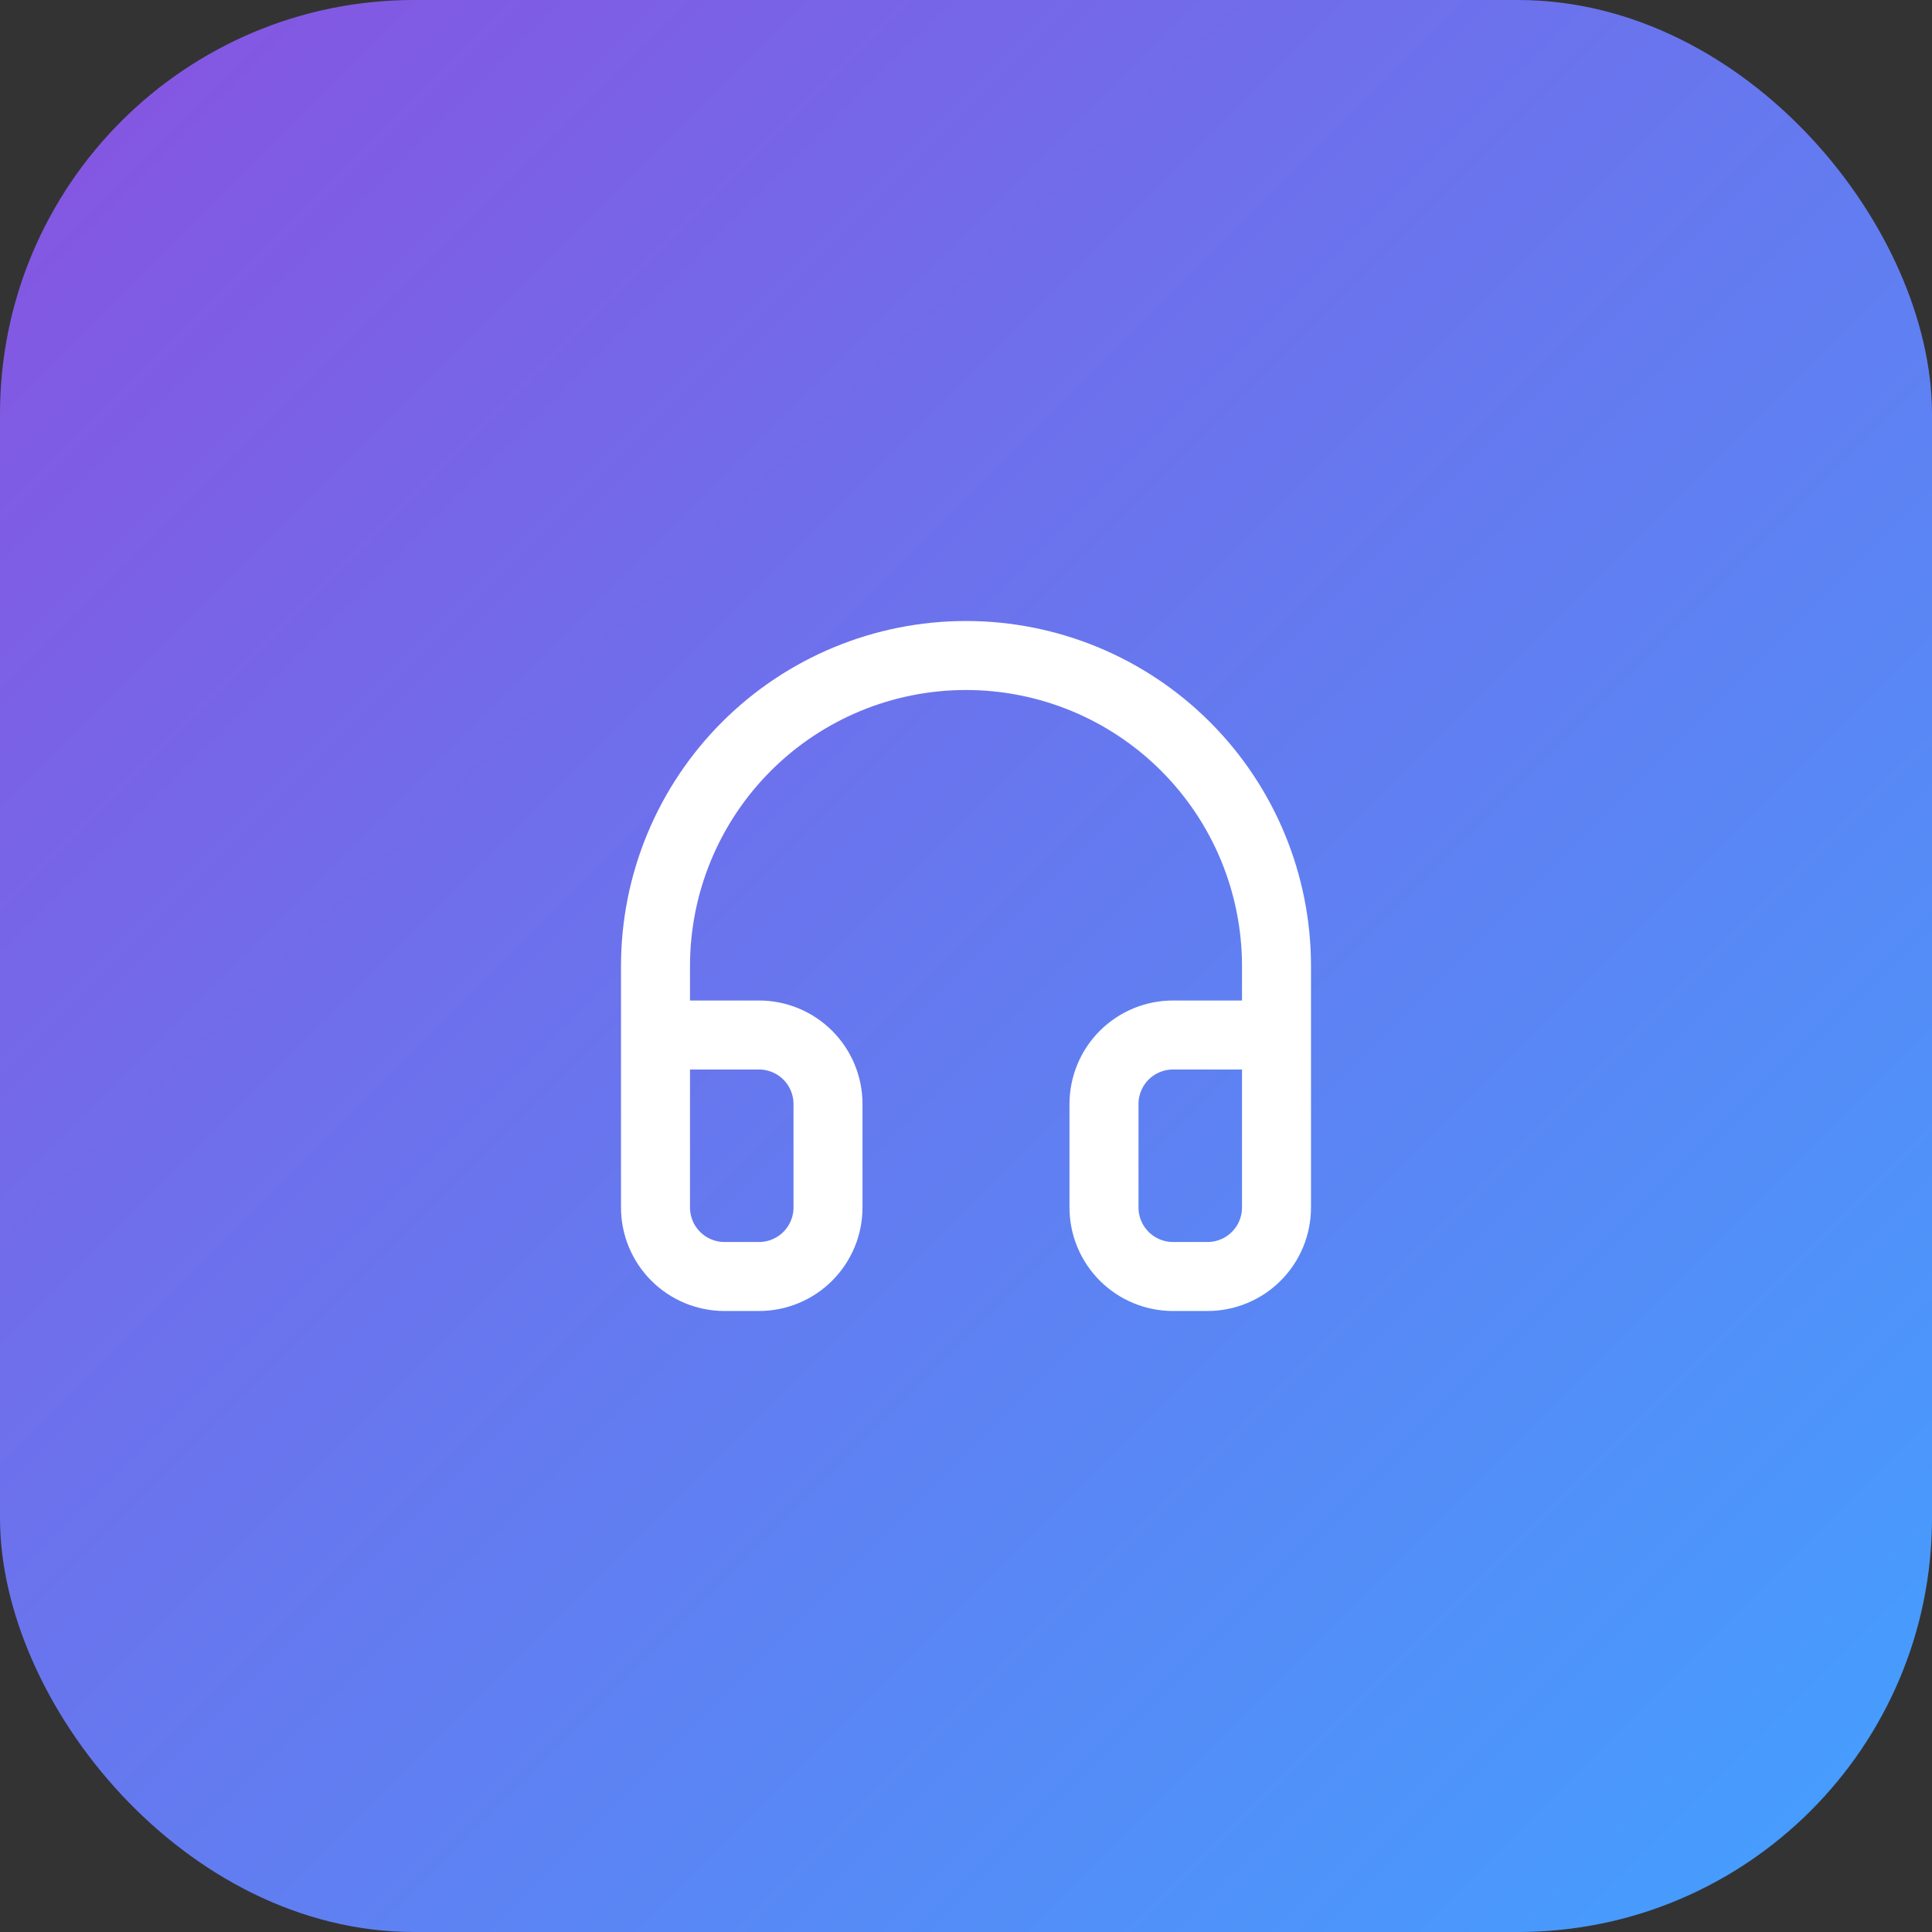 <svg width="56" height="56" viewBox="0 0 56 56" fill="none" xmlns="http://www.w3.org/2000/svg">
<rect x="0" y="0" width="56" height="56" fill="#333333" stroke="none"/>
<rect width="56" height="56" rx="12" fill="url(#paint0_linear_42_66)"/>
<path d="M19 30H22C22.53 30 23.039 30.211 23.414 30.586C23.789 30.961 24 31.47 24 32V35C24 35.53 23.789 36.039 23.414 36.414C23.039 36.789 22.53 37 22 37H21C20.47 37 19.961 36.789 19.586 36.414C19.211 36.039 19 35.53 19 35V28C19 25.613 19.948 23.324 21.636 21.636C23.324 19.948 25.613 19 28 19C30.387 19 32.676 19.948 34.364 21.636C36.052 23.324 37 25.613 37 28V35C37 35.53 36.789 36.039 36.414 36.414C36.039 36.789 35.53 37 35 37H34C33.47 37 32.961 36.789 32.586 36.414C32.211 36.039 32 35.53 32 35V32C32 31.47 32.211 30.961 32.586 30.586C32.961 30.211 33.47 30 34 30H37" stroke="white" stroke-width="2" stroke-linecap="round" stroke-linejoin="round"/>
<defs>
<linearGradient id="paint0_linear_42_66" x1="0" y1="0" x2="56" y2="56" gradientUnits="userSpaceOnUse">
<stop stop-color="#8852E0"/>
<stop offset="1" stop-color="#42A1FF"/>
</linearGradient>
</defs>
</svg>
